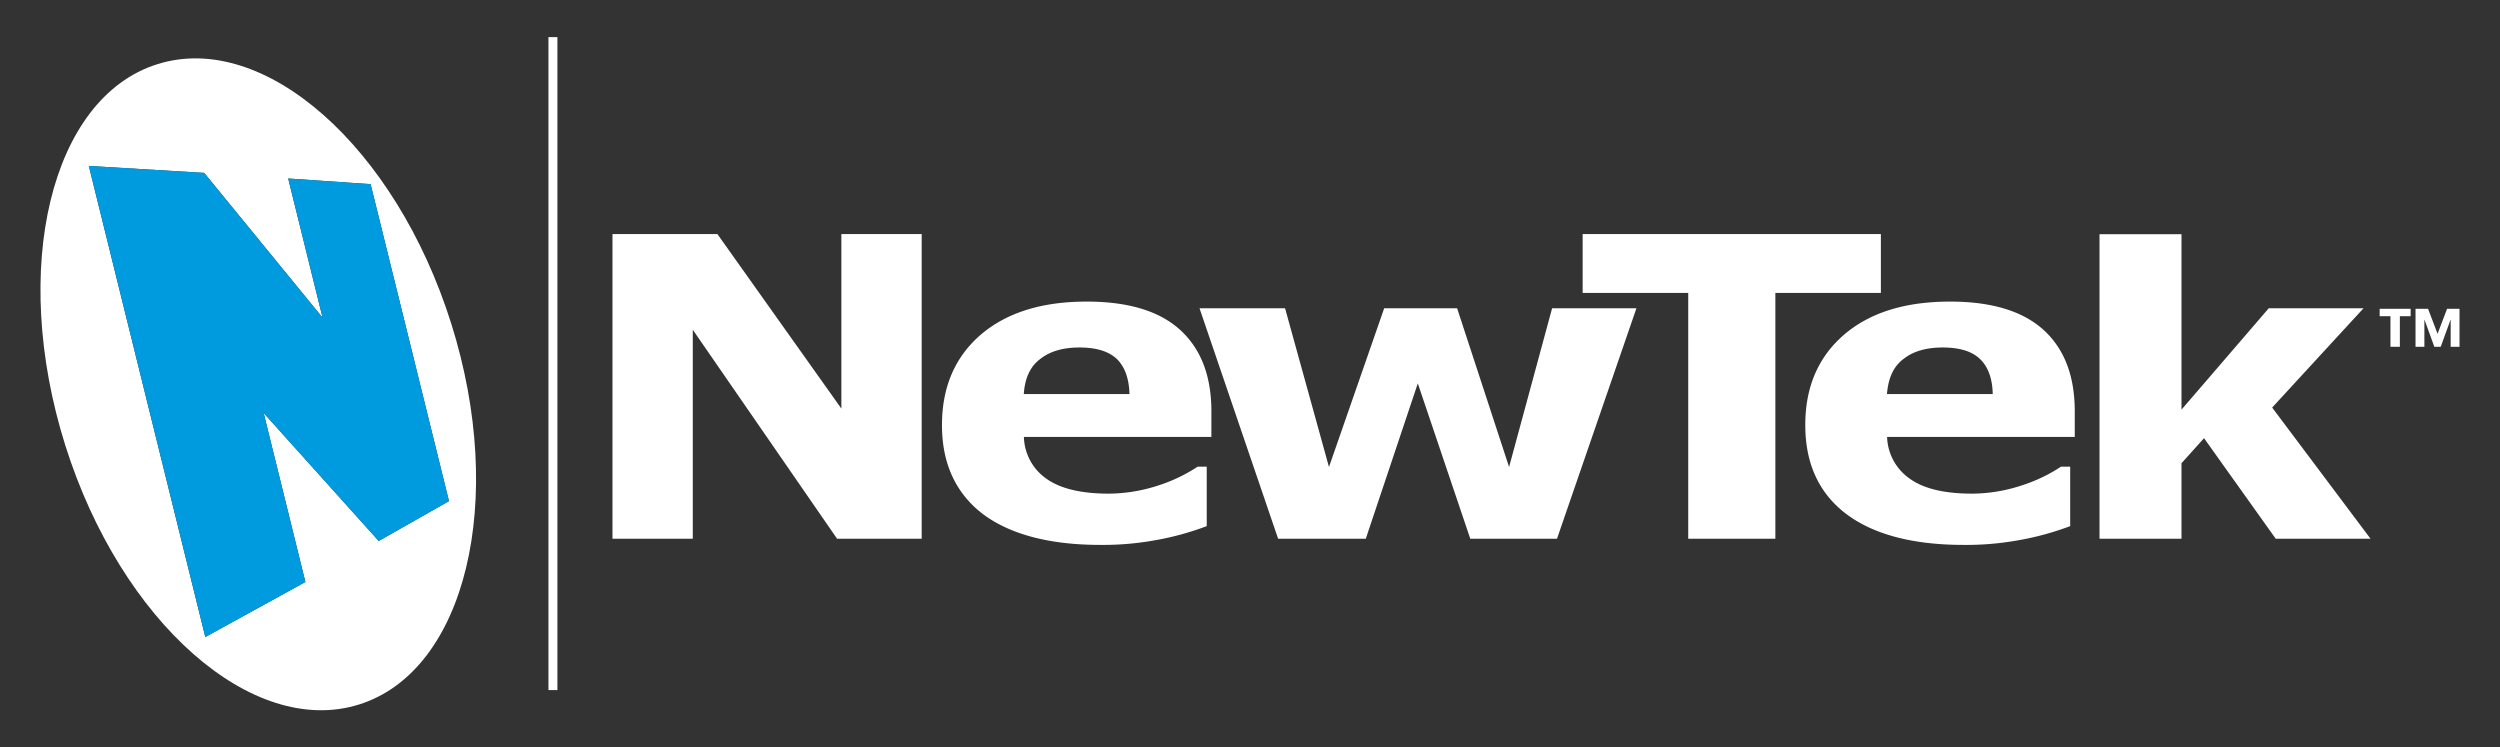 <svg id="Layer_1" data-name="Layer 1" xmlns="http://www.w3.org/2000/svg" width="577.402" height="172.612" viewBox="0 0 577.402 172.612">
  <rect x="0" y="0" width="577.402" height="172.612" fill="#333333" stroke="none"/>
  <title>logos-newtek</title>
  <path d="M212.872,124.427h-19.54L160.006,76.163v48.264h-18.547V54.062H165.692l28.632,40.305V54.062h18.547Z" fill="#fff"/>
  <path d="M236.456,91.019c.248-3.793,1.562-6.491,3.909-8.195,2.327-1.777,5.307-2.568,8.948-2.568,3.932,0,6.766.896,8.66,2.674,1.81,1.791,2.795,4.498,2.891,8.09Zm43.326,3.973c0-8.174-2.412-14.432-7.246-18.828q-7.181-6.51-21.549-6.509c-10.376,0-18.518,2.546-24.497,7.669q-8.928,7.733-8.929,20.863c0,8.893,3.188,15.736,9.426,20.525,6.298,4.705,15.353,7.139,27.202,7.139a67.194,67.194,0,0,0,12.494-1.057,65.084,65.084,0,0,0,12.024-3.281V107.775h-2.089a36.611,36.611,0,0,1-8.869,4.273,37.435,37.435,0,0,1-11.656,1.965c-6.292,0-11.094-1.115-14.347-3.404a12.138,12.138,0,0,1-5.266-9.701h43.302Z" fill="#fff"/>
  <path d="M377.953,71.192l-18.348,53.235H339.576L327.458,88.546l-12.015,35.881h-20.246l-18.158-53.235H296.798l10.143,36.663,12.754-36.663h16.839l12.004,36.663,9.938-36.663Z" fill="#fff"/>
  <path d="M434.41,67.662H410.039v56.766h-20.127V67.662h-24.382V54.062h68.88Z" fill="#fff"/>
  <path d="M435.814,91.019c.304-3.793,1.566-6.491,3.931-8.195,2.288-1.777,5.32-2.568,8.949-2.568,3.914,0,6.796.896,8.622,2.674,1.857,1.791,2.856,4.498,2.928,8.09Zm43.372,3.973c0-8.174-2.401-14.432-7.238-18.828q-7.226-6.51-21.549-6.509c-10.423,0-18.556,2.546-24.52,7.669q-8.944,7.733-8.928,20.863,0,13.339,9.464,20.525c6.262,4.705,15.305,7.139,27.121,7.139a67.496,67.496,0,0,0,12.546-1.057,65.87,65.87,0,0,0,12.049-3.281V107.775h-2.115a36.279,36.279,0,0,1-8.885,4.273,37.036,37.036,0,0,1-11.608,1.965c-6.357,0-11.142-1.115-14.367-3.404a12.203,12.203,0,0,1-5.311-9.701h43.342Z" fill="#fff"/>
  <path d="M547.499,124.427h-21.894l-16.562-23.223-5.204,5.785v17.438H484.908V54.087H503.839V94.607l20.156-23.415H545.882l-21.103,22.936Z" fill="#fff"/>
  <rect x="126.671" y="8.574" width="2.069" height="150.807" fill="#fff"/>
  <path d="M104.219,74.732C91.331,33.841,60.943,7.017,36.3,14.839c-24.571,7.746-34.076,47.131-21.226,88.006,12.872,40.842,43.268,67.637,67.912,59.846C107.597,154.927,117.072,115.568,104.219,74.732ZM87.462,124.939,60.892,95.378l9.638,39.033-23.113,12.711L20.515,38.324l26.639,1.603,27.349,33.444L66.559,41.223l19.04,1.312,18.096,73.197Z" fill="#fff"/>
  <path d="M554.274,73.03V80.101h-2.173V73.03h-2.492V71.326h7.156v1.704Zm11.735,7.071V73.882h-.043l-2.258,6.219h-1.47l-2.257-6.219h-.043V80.101h-2.045V71.326h2.896l2.194,5.772,2.193-5.772h2.875V80.101Z" fill="#fff"/>
  <polygon points="20.515 38.324 47.154 39.926 74.503 73.37 66.559 41.223 85.599 42.535 103.695 115.732 87.462 124.939 60.892 95.378 70.53 134.411 47.417 147.122 20.515 38.324" fill="#009bde"/>
</svg>
